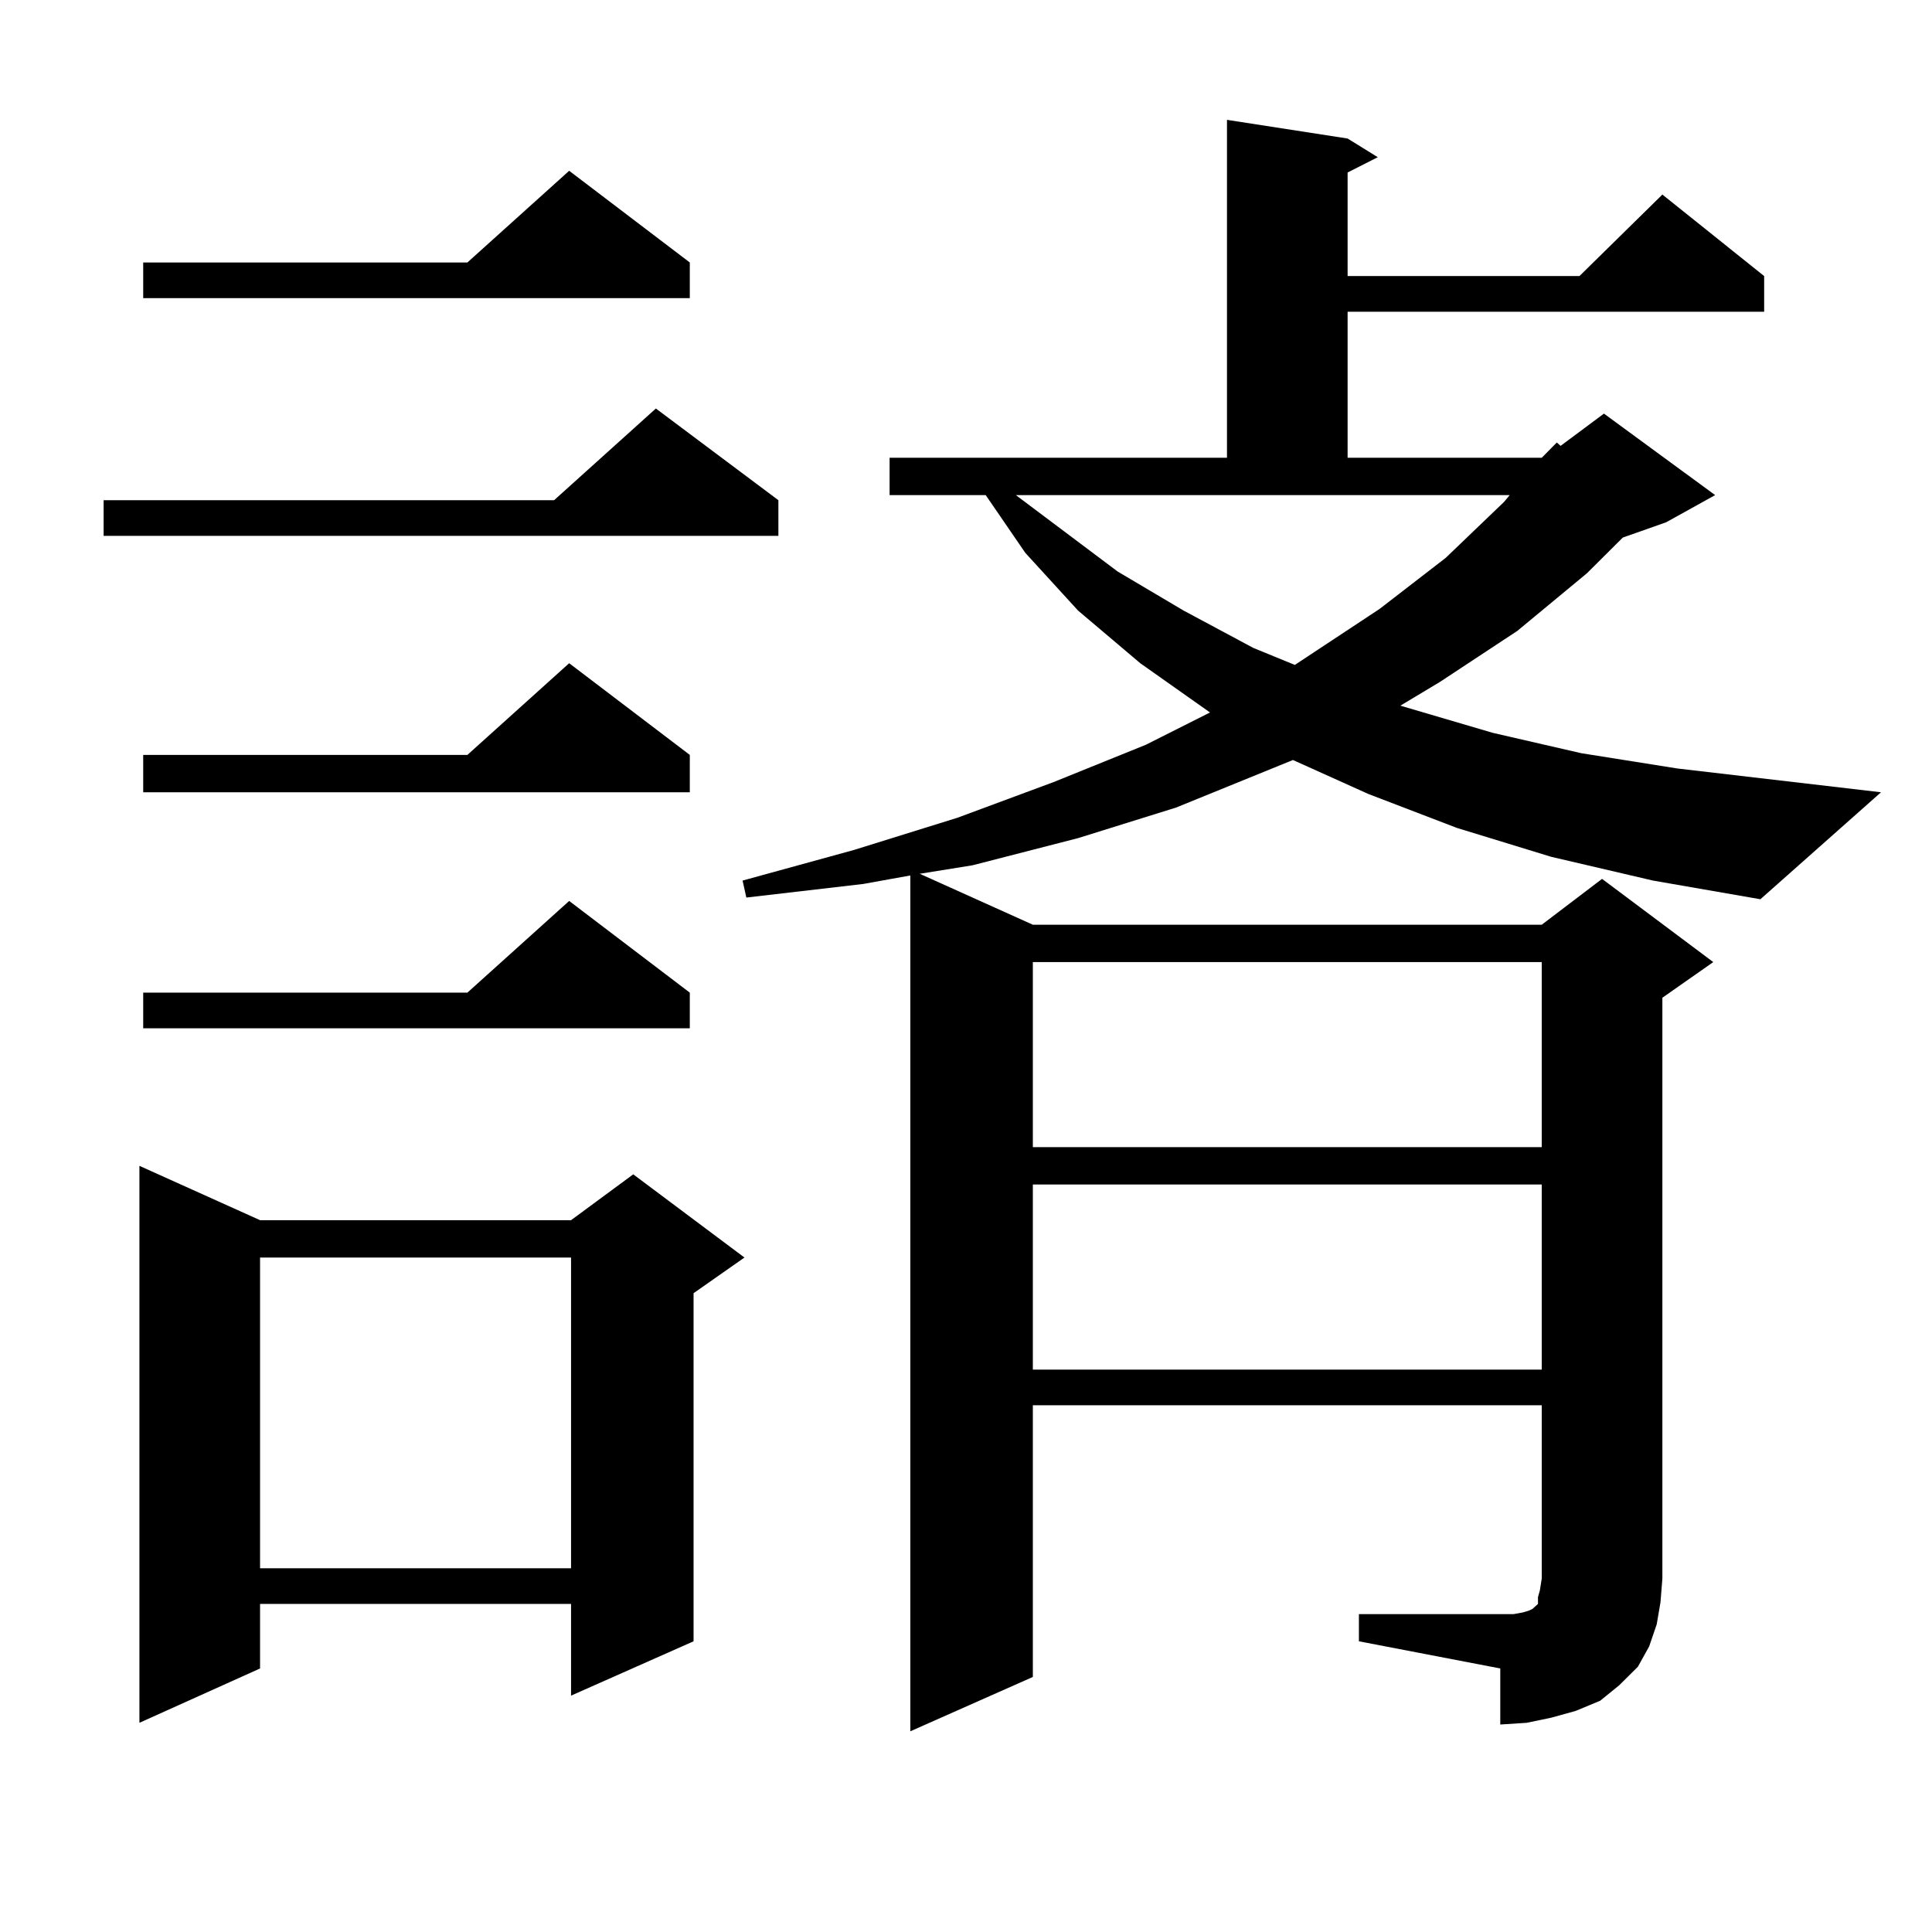 <?xml version="1.0" encoding="utf-8"?>
<!-- Generator: Adobe Illustrator 16.0.0, SVG Export Plug-In . SVG Version: 6.00 Build 0)  -->
<!DOCTYPE svg PUBLIC "-//W3C//DTD SVG 1.1//EN" "http://www.w3.org/Graphics/SVG/1.1/DTD/svg11.dtd">
<svg version="1.1" id="图层_1" xmlns="http://www.w3.org/2000/svg" xmlns:xlink="http://www.w3.org/1999/xlink" x="0px" y="0px"
	 width="1000px" height="1000px" viewBox="0 0 1000 1000" enable-background="new 0 0 1000 1000" xml:space="preserve">
<path d="M402.893,258.906v18.457H53.633v-18.457h233.165l52.682-47.461L402.893,258.906z M134.607,631.563h160.971l32.194-23.73
	l57.56,43.066l-26.341,18.457v180.176l-63.413,28.125v-47.461H134.607v33.398l-62.438,28.125V603.438L134.607,631.563z
	 M357.04,135.859v18.457H74.121v-18.457h167.8l52.682-47.461L357.04,135.859z M357.04,390.742v19.336H74.121v-19.336h167.8
	l52.682-47.461L357.04,390.742z M357.04,513.789v18.457H74.121v-18.457h167.8l52.682-47.461L357.04,513.789z M134.607,650.898
	v160.84h160.971v-160.84H134.607z M802.883,443.477l-48.779-14.941l-45.853-17.578l-39.023-17.578l-60.486,24.609l-50.73,15.82
	l-54.633,14.063l-27.316,4.395l58.535,26.367h263.408l31.219-23.73l57.56,43.066l-26.341,18.457v300.586l-0.976,12.305
	l-1.951,11.426l-3.902,11.426l-5.854,10.547l-9.756,9.668l-9.756,7.91l-12.683,5.273l-12.683,3.516l-12.683,2.637l-13.658,0.879
	v-29.004l-73.169-14.063v-14.063h79.998l4.878-0.879l2.927-0.879l1.951-0.879l0.976-0.879l0.976-0.879l0.976-0.879v-3.516
	l0.976-3.516l0.976-6.152v-89.648H534.597v140.625l-63.413,28.125V453.145l-24.39,4.395l-60.486,7.031l-1.951-8.789l57.56-15.82
	l53.657-16.699l49.755-18.457l47.804-19.336l33.17-16.699l-36.097-25.488l-32.194-27.246l-27.316-29.883l-20.487-29.883h-49.755
	v-19.336h174.63V62.031l62.438,9.668l15.609,9.668l-15.609,7.91v53.613h119.997l42.926-42.188l52.682,42.188v18.457H697.52v75.586
	h100.485l7.805-7.91l1.951,1.758l22.438-16.699l57.56,42.188l-25.365,14.063l-22.438,7.91l-18.536,18.457l-36.097,29.883
	l-39.999,26.367l-20.487,12.305l47.804,14.063l45.853,10.547l49.755,7.91l105.363,12.305l-62.438,55.371l-55.608-9.668
	L802.883,443.477z M525.816,256.27l52.682,39.551l34.146,20.215l36.097,19.336l21.463,8.789l43.901-29.004l34.146-26.367
	l30.243-29.004l2.927-3.516H525.816z M534.597,497.969v95.801h263.408v-95.801H534.597z M534.597,613.105v95.801h263.408v-95.801
	H534.597z"/>
</svg>

